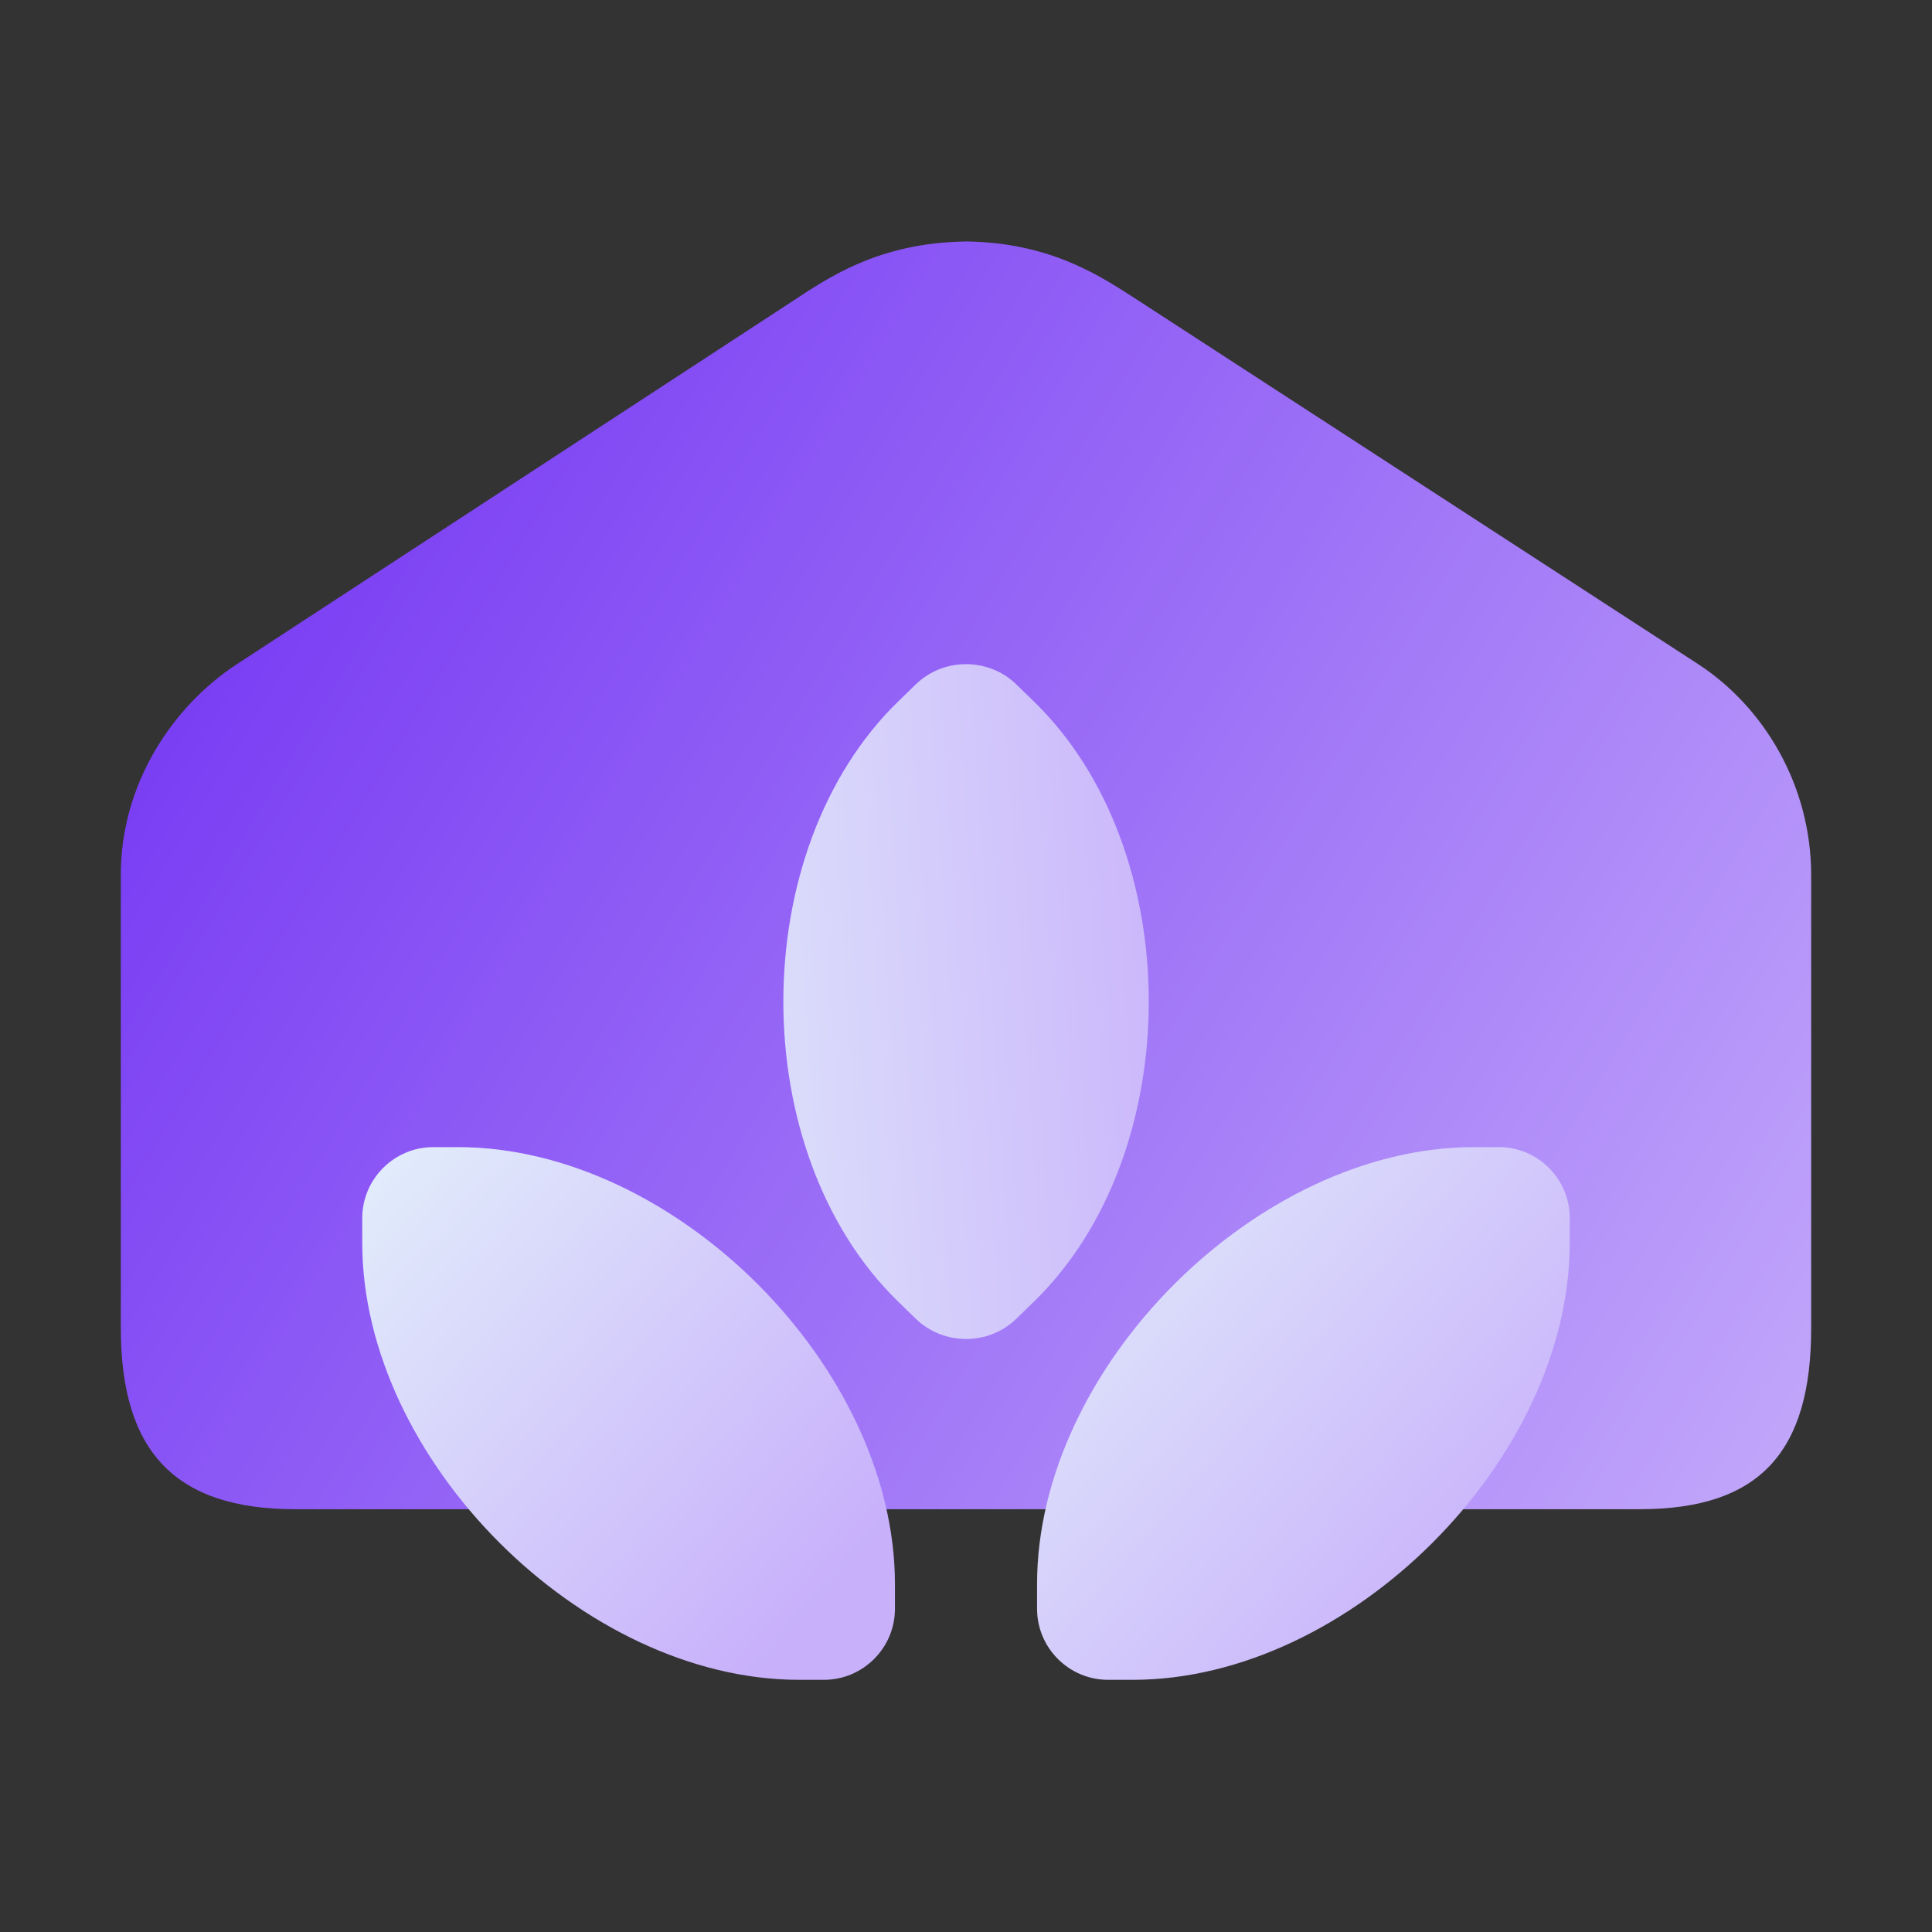 <svg xmlns="http://www.w3.org/2000/svg" xmlns:xlink="http://www.w3.org/1999/xlink" xml:space="preserve" width="48" height="48" style="shape-rendering:geometricPrecision;text-rendering:geometricPrecision;image-rendering:optimizeQuality;fill-rule:evenodd;clip-rule:evenodd" version="1.1" viewBox="0 0 350.35 350.35"><rect x="0" y="0" width="350.35" height="350.35" fill="#333333" stroke="none"/><defs><linearGradient id="id0" x1="-.34" x2="318.88" y1="144.15" y2="337.57" gradientUnits="userSpaceOnUse"><stop offset="0" style="stop-opacity:1;stop-color:#7638f3"/><stop offset="1" style="stop-opacity:1;stop-color:#c8b0fb"/></linearGradient><linearGradient id="id1" x1="224.2" x2="104.23" y1="182.31" y2="190.15" gradientUnits="userSpaceOnUse"><stop offset="0" style="stop-opacity:1;stop-color:#c8b0fb"/><stop offset="1" style="stop-opacity:1;stop-color:#e3f0fb"/></linearGradient><linearGradient xlink:href="#id1" id="id2" x1="270.36" x2="180.12" y1="291.66" y2="212.19" gradientUnits="userSpaceOnUse"/><linearGradient xlink:href="#id1" id="id3" x1="147.99" x2="57.76" y1="291.66" y2="212.19" gradientUnits="userSpaceOnUse"/><style type="text/css">.fil0{fill:none}.fil1{fill:url(#id0)}.fil2,.fil3,.fil4{fill:url(#id1);fill-rule:nonzero}.fil2,.fil4{fill:url(#id2)}.fil2{fill:url(#id3)}</style></defs><g id="Warstwa_x0020_1"><g id="_2654615279728"><path d="M0 0h350.35v350.35H0z" class="fil0"/><path d="M175.16 43.79c-16.11.22-25.35 6.85-31.63 10.95L42.99 120.42c-11.83 7.72-21.11 21.91-21.08 38.21v82.21c0 22.49 9.93 32.84 31.63 32.84 84.31.01 159.5.01 243.82 0 21.7 0 31.08-10.34 31.08-32.83v-82.11c0-16.42-8.66-30.62-20.53-38.33L206.78 54.73c-7.13-4.63-16.11-10.73-31.63-10.95z" class="fil1"/><path d="M78.57 208.02h4.49c39.31 0 79.23 39.91 79.23 79.23v4.49c0 7.09-5.78 12.88-12.88 12.88h-4.49c-39.32 0-79.23-39.92-79.23-79.23v-4.49c0-7.09 5.78-12.88 12.88-12.88z" class="fil2"/><path d="m166.08 124.09-3.18 3.09c-27.79 27.01-27.8 81.86 0 108.88l3.18 3.09c5.02 4.88 13.2 4.88 18.21 0l3.18-3.09c27.8-27.01 27.8-81.87 0-108.87l-3.18-3.09c-5.02-4.88-13.2-4.88-18.21 0z" class="fil3"/><path d="M271.78 208.02h-4.49c-39.31 0-79.23 39.91-79.23 79.23v4.49c0 7.09 5.78 12.88 12.88 12.88h4.49c39.32 0 79.23-39.92 79.23-79.23v-4.5c0-7.09-5.78-12.88-12.88-12.88z" class="fil4"/></g></g></svg>